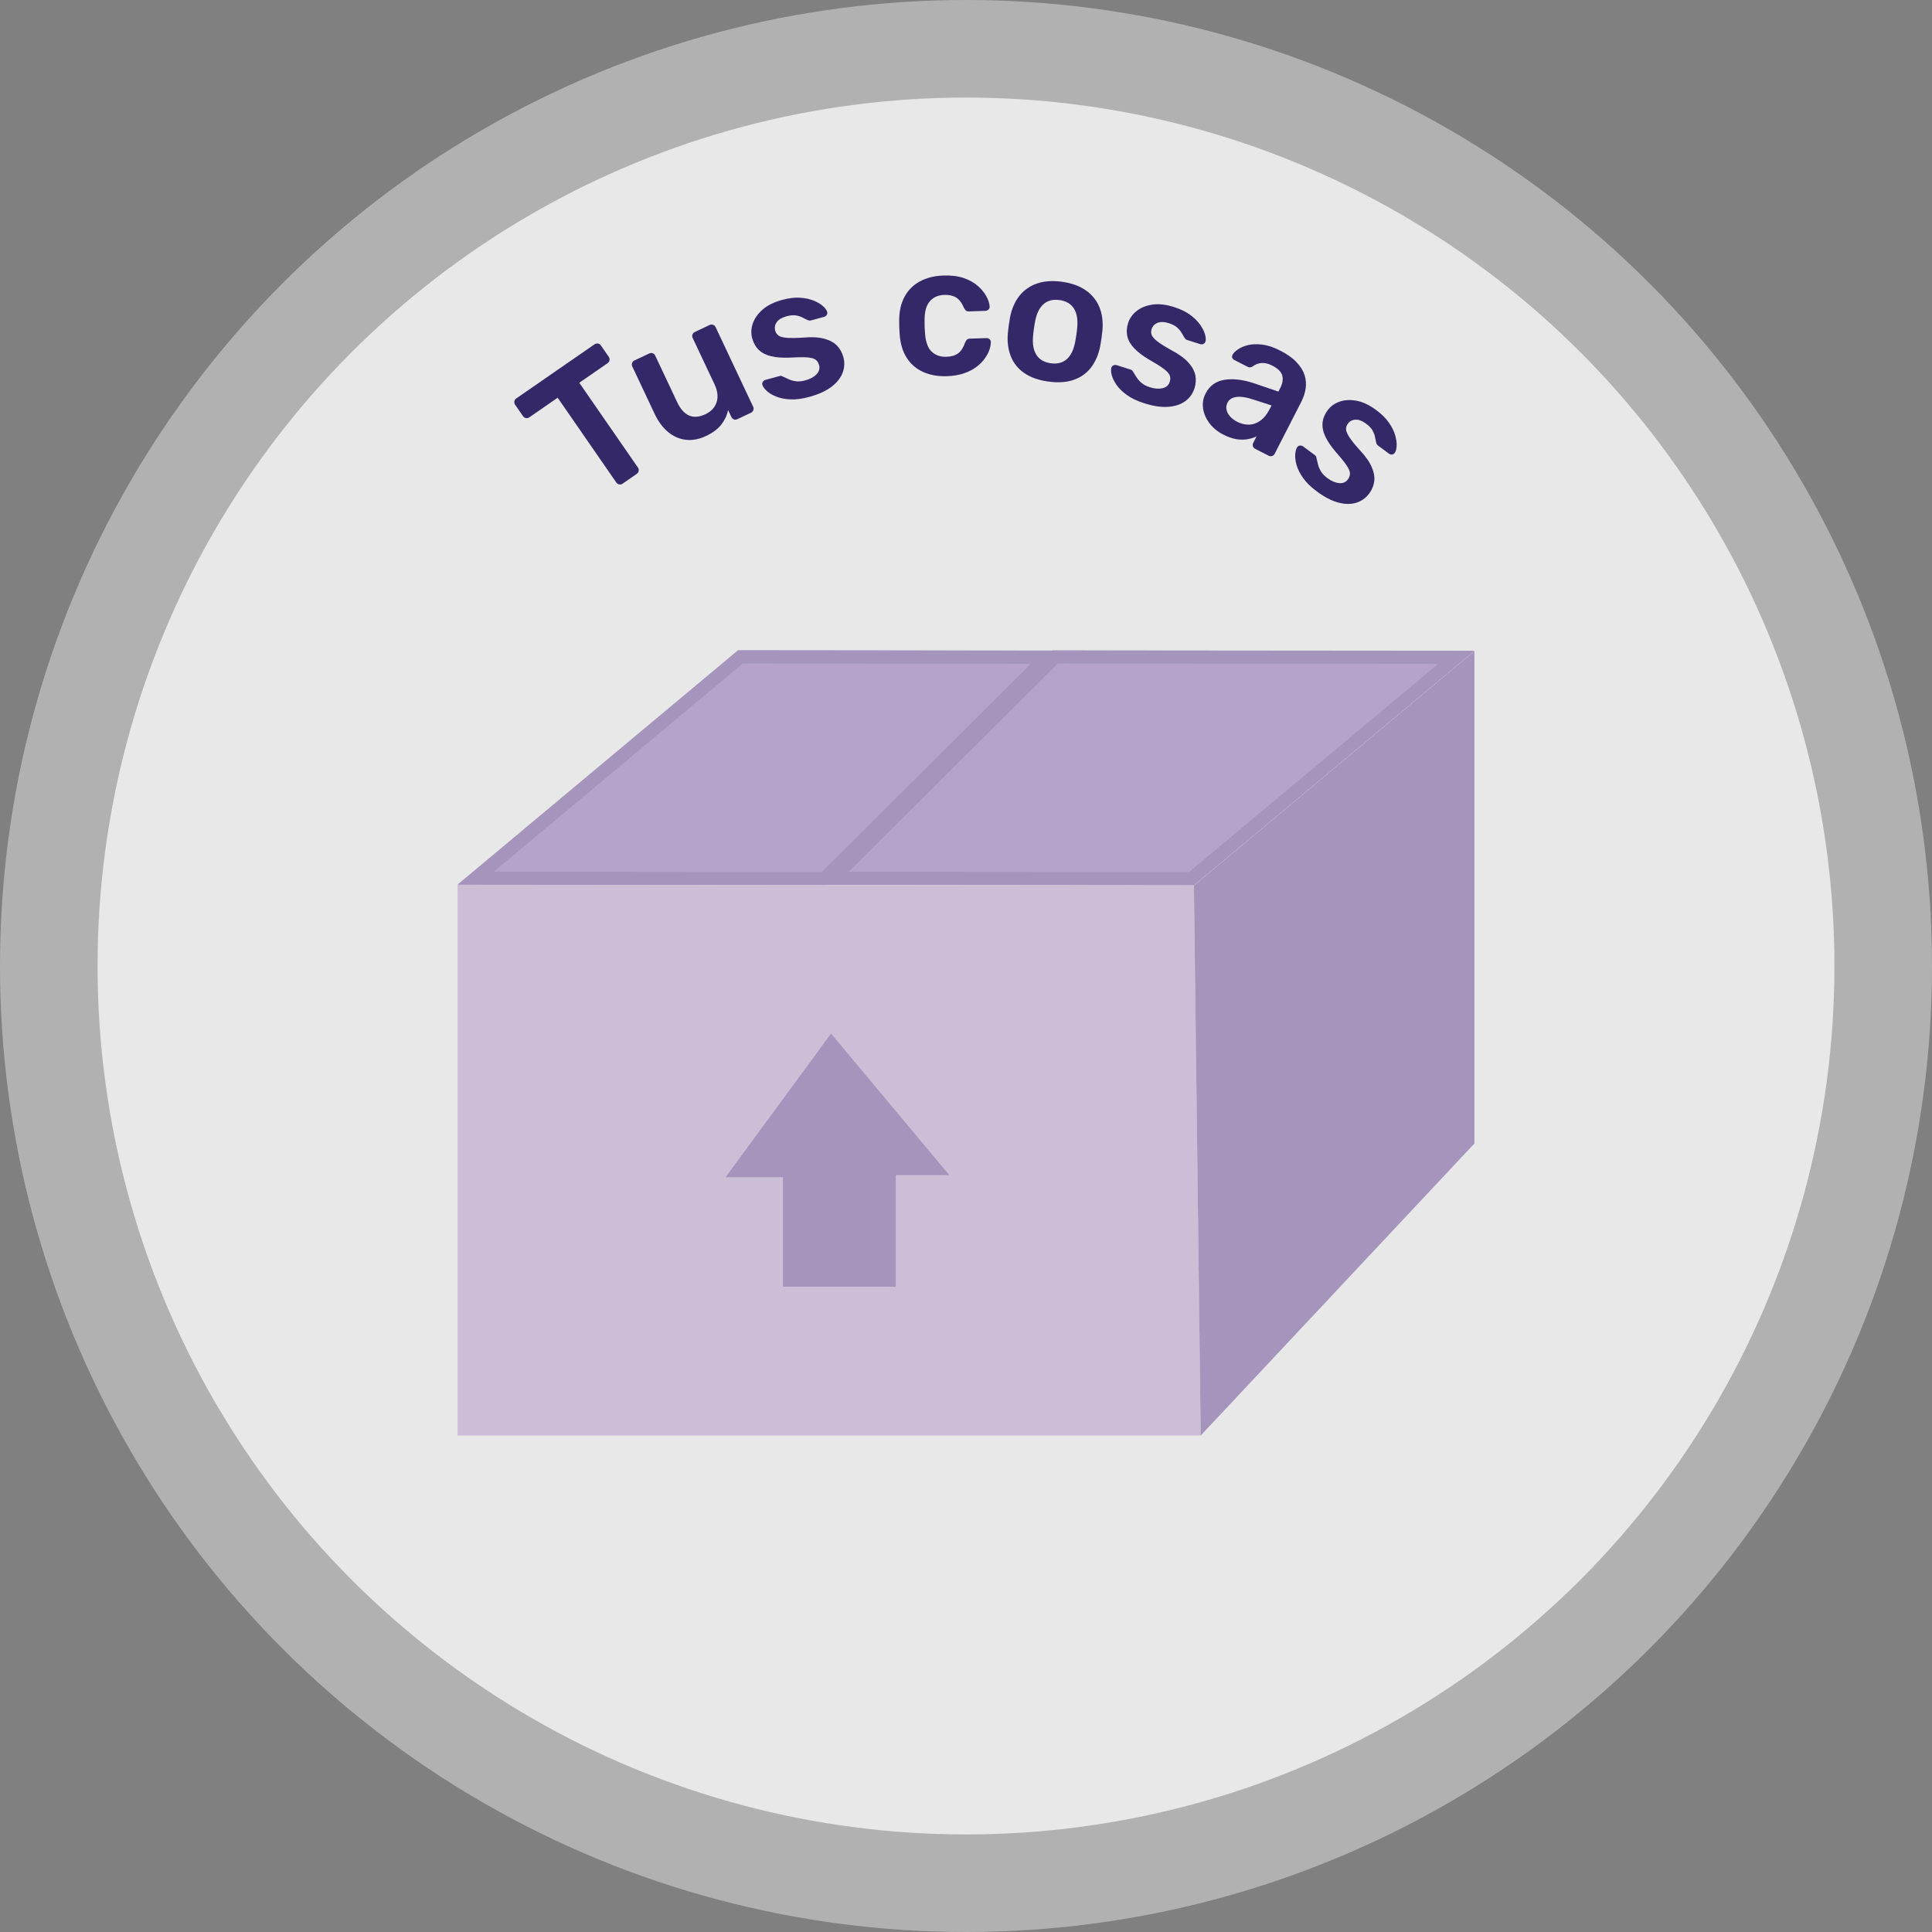 <?xml version="1.0" encoding="UTF-8"?>
<svg xmlns="http://www.w3.org/2000/svg" id="uuid-e27aaaf3-f9df-402e-8bfb-81df2bbf0761" data-name="Capa 2" width="818.724" height="818.724" viewBox="0 0 818.724 818.724">
  <rect x="0" y="0" width="818.724" height="818.724" fill="#808080" stroke="none"/>
  <g id="uuid-ed5e7c53-d6ad-4d6a-a900-e95779e2dd3f" data-name="Capa 1">
    <g>
      <g>
        <g>
          <circle cx="409.362" cy="409.362" r="409.362" fill="#fff" opacity=".39" stroke-width="0"></circle>
          <circle cx="409.362" cy="409.362" r="368.019" fill="#fff" opacity=".7" stroke-width="0"></circle>
        </g>
        <g>
          <path d="M263.822,204.971c-.434.3-.907.404-1.42.31-.513-.093-.919-.357-1.22-.79l-24.862-35.951-12.026,8.317c-.435.3-.907.403-1.42.309-.514-.093-.92-.356-1.22-.79l-3.327-4.811c-.329-.477-.448-.971-.354-1.485.094-.512.357-.919.791-1.22l33.155-22.929c.477-.33.972-.447,1.484-.354.513.094.935.379,1.265.856l3.327,4.811c.3.434.402.908.31,1.42-.094.514-.38.935-.856,1.265l-11.962,8.273,24.862,35.951c.3.434.402.908.31,1.42-.094.514-.38.935-.856,1.264l-5.981,4.136Z" fill="#352868" stroke-width="0"></path>
          <path d="M299.15,184.781c-2.907,1.371-5.731,1.901-8.47,1.591-2.739-.31-5.248-1.399-7.526-3.267-2.279-1.867-4.194-4.445-5.745-7.734l-9.474-20.089c-.225-.476-.249-.96-.072-1.451.176-.49.502-.849.98-1.074l6.291-2.967c.523-.247,1.02-.276,1.487-.089.467.188.814.52,1.037.996l9.271,19.66c2.787,5.911,6.778,7.64,11.974,5.19,2.478-1.169,4.072-2.882,4.785-5.141.712-2.258.416-4.769-.888-7.534l-9.271-19.66c-.225-.476-.25-.96-.073-1.452.176-.49.503-.849.98-1.073l6.291-2.967c.477-.225.961-.248,1.451-.073.491.177.85.503,1.074.979l15.913,33.744c.225.477.248.962.072,1.452-.177.491-.503.849-.98,1.074l-5.791,2.731c-.524.248-1.02.278-1.486.09-.468-.186-.814-.519-1.038-.997l-1.383-2.931c-.499,2.276-1.478,4.339-2.936,6.191-1.457,1.852-3.615,3.453-6.475,4.801Z" fill="#352868" stroke-width="0"></path>
          <path d="M342.997,168.184c-3.05.835-5.752,1.191-8.106,1.07-2.356-.12-4.364-.527-6.028-1.219-1.665-.692-2.974-1.481-3.926-2.368-.953-.886-1.553-1.678-1.798-2.377-.204-.544-.16-1.034.131-1.47.291-.434.665-.714,1.122-.84l6.023-1.647c.202-.055.389-.078.555-.07.166.01.41.107.735.29.812.379,1.672.772,2.576,1.18.902.409,1.922.69,3.058.843,1.135.155,2.465.022,3.989-.395,1.982-.542,3.539-1.391,4.671-2.548,1.131-1.156,1.495-2.471,1.092-3.945-.292-1.067-.821-1.851-1.586-2.353-.765-.5-2.009-.802-3.731-.905-1.722-.102-4.114-.062-7.178.12-3.028.119-5.621-.073-7.779-.577-2.159-.501-3.903-1.39-5.235-2.665-1.332-1.274-2.276-2.928-2.833-4.961-.542-1.982-.463-4.039.238-6.17.7-2.13,2.073-4.104,4.117-5.92,2.043-1.815,4.818-3.203,8.326-4.163,2.744-.751,5.227-1.061,7.448-.931,2.22.13,4.144.519,5.769,1.167,1.624.649,2.936,1.397,3.933,2.243.996.848,1.624,1.645,1.884,2.394.203.546.172,1.032-.093,1.459-.266.429-.627.704-1.084.83l-5.642,1.543c-.255.07-.498.083-.729.036-.231-.046-.47-.118-.714-.214-.699-.354-1.458-.734-2.278-1.139-.821-.403-1.757-.68-2.809-.83-1.052-.148-2.34-.016-3.864.402-1.933.528-3.291,1.351-4.078,2.467-.788,1.117-1.007,2.312-.659,3.582.236.865.683,1.548,1.34,2.051.656.504,1.798.834,3.425.989,1.627.157,4.022.129,7.189-.082,3.571-.321,6.525-.159,8.86.486,2.334.645,4.133,1.628,5.396,2.949,1.263,1.322,2.151,2.922,2.666,4.802.625,2.288.514,4.53-.332,6.729-.847,2.198-2.436,4.177-4.768,5.934-2.334,1.758-5.432,3.166-9.294,4.222Z" fill="#352868" stroke-width="0"></path>
          <path d="M401.234,159.411c-3.792.128-7.147-.471-10.065-1.796-2.919-1.325-5.227-3.316-6.924-5.976-1.698-2.658-2.69-5.906-2.978-9.746-.079-.788-.141-1.827-.184-3.118-.044-1.29-.054-2.357-.029-3.202.029-3.849.8-7.157,2.315-9.924,1.515-2.766,3.684-4.909,6.507-6.427,2.821-1.519,6.129-2.341,9.921-2.469,3.37-.113,6.257.252,8.657,1.093,2.401.842,4.389,1.962,5.966,3.358,1.575,1.398,2.772,2.86,3.588,4.387.815,1.529,1.27,2.923,1.366,4.186.071.578-.083,1.044-.467,1.399-.383.356-.839.542-1.365.56l-6.951.234c-.527.018-.94-.099-1.238-.353-.299-.253-.589-.639-.869-1.157-.861-2.079-1.951-3.533-3.271-4.358-1.32-.825-2.981-1.205-4.981-1.137-2.634.089-4.699.989-6.196,2.7-1.498,1.711-2.239,4.36-2.224,7.944-.039,2.005.022,3.849.185,5.53.228,3.63,1.145,6.236,2.754,7.816,1.608,1.581,3.729,2.326,6.363,2.238,2.054-.069,3.698-.56,4.933-1.471,1.235-.912,2.212-2.434,2.931-4.567.245-.535.509-.939.79-1.213.28-.273.684-.418,1.211-.436l6.952-.234c.525-.018.993.139,1.399.467.406.33.593.784.56,1.365-.021.95-.236,2.025-.644,3.225-.408,1.2-1.078,2.436-2.011,3.706-.933,1.271-2.119,2.444-3.559,3.521-1.44,1.077-3.19,1.966-5.249,2.668-2.06.702-4.458,1.099-7.196,1.191Z" fill="#352868" stroke-width="0"></path>
          <path d="M444.193,161.687c-4.176-.582-7.583-1.802-10.224-3.659-2.642-1.857-4.519-4.221-5.637-7.09-1.116-2.869-1.532-6.092-1.246-9.671.078-.947.213-2.098.402-3.455.189-1.357.374-2.502.558-3.434.71-3.572,2.019-6.568,3.927-8.99,1.905-2.42,4.383-4.164,7.432-5.229,3.048-1.065,6.607-1.314,10.679-.747,4.071.567,7.426,1.78,10.067,3.637,2.641,1.858,4.547,4.212,5.72,7.062,1.172,2.85,1.611,6.09,1.319,9.72-.08.947-.213,2.099-.402,3.456-.189,1.358-.376,2.502-.558,3.434-.704,3.521-1.984,6.507-3.843,8.962-1.858,2.454-4.311,4.215-7.359,5.279-3.049,1.065-6.66,1.307-10.835.725ZM445.273,153.937c2.766.386,5.026-.19,6.785-1.728,1.757-1.537,2.95-3.991,3.579-7.362.161-.775.329-1.79.504-3.042s.289-2.274.347-3.064c.316-3.414-.161-6.1-1.431-8.06-1.27-1.959-3.288-3.131-6.054-3.517-2.767-.385-5.028.191-6.785,1.728-1.758,1.538-2.95,3.992-3.579,7.362-.162.776-.329,1.79-.504,3.042-.175,1.252-.291,2.274-.347,3.064-.316,3.415.159,6.101,1.431,8.06,1.27,1.96,3.287,3.132,6.054,3.517Z" fill="#352868" stroke-width="0"></path>
          <path d="M484.928,170.9c-3.013-.957-5.476-2.127-7.387-3.507-1.912-1.381-3.377-2.814-4.398-4.3-1.02-1.485-1.69-2.859-2.008-4.121-.318-1.262-.392-2.252-.218-2.972.125-.568.429-.955.909-1.163.479-.206.946-.239,1.398-.095l5.951,1.89c.2.064.368.145.503.243.135.099.287.313.46.644.476.76.983,1.557,1.52,2.391.536.834,1.239,1.625,2.109,2.37.868.747,2.057,1.358,3.562,1.837,1.959.622,3.727.756,5.306.399,1.577-.355,2.599-1.261,3.062-2.718.335-1.055.316-2-.054-2.836-.37-.835-1.25-1.766-2.639-2.787-1.39-1.022-3.42-2.289-6.091-3.801-2.606-1.545-4.679-3.116-6.217-4.711-1.54-1.594-2.522-3.289-2.947-5.082-.425-1.794-.319-3.695.319-5.704.622-1.958,1.806-3.642,3.553-5.05,1.745-1.408,3.971-2.318,6.673-2.732,2.702-.413,5.786-.07,9.252,1.031,2.712.861,4.964,1.95,6.758,3.266,1.793,1.316,3.196,2.688,4.208,4.115,1.011,1.428,1.705,2.768,2.082,4.02.376,1.253.47,2.264.281,3.033-.127.569-.417.96-.871,1.175-.456.215-.909.251-1.361.107l-5.574-1.77c-.252-.08-.462-.201-.63-.366-.17-.164-.331-.354-.483-.568-.394-.677-.825-1.409-1.294-2.194-.47-.785-1.105-1.525-1.906-2.223-.802-.697-1.955-1.285-3.462-1.763-1.909-.606-3.497-.654-4.765-.144-1.268.509-2.101,1.393-2.499,2.648-.272.855-.27,1.67.01,2.449.276.78,1.056,1.677,2.338,2.692,1.28,1.016,3.307,2.294,6.079,3.838,3.173,1.671,5.564,3.413,7.174,5.223,1.608,1.81,2.584,3.613,2.927,5.408.342,1.796.218,3.623-.373,5.48-.718,2.26-2.029,4.082-3.934,5.468-1.906,1.385-4.315,2.183-7.229,2.39-2.914.207-6.279-.294-10.096-1.506Z" fill="#352868" stroke-width="0"></path>
          <path d="M518.397,184.173c-2.439-1.25-4.396-2.86-5.875-4.83-1.478-1.97-2.376-4.059-2.696-6.266-.321-2.207.036-4.318,1.069-6.335,1.681-3.282,4.357-5.213,8.027-5.79,3.67-.577,7.83-.089,12.482,1.464l10.358,3.529.757-1.477c1.009-1.97,1.297-3.746.865-5.33-.433-1.583-1.845-2.987-4.237-4.212-1.688-.865-3.234-1.227-4.638-1.088-1.403.14-2.651.64-3.744,1.502-.689.417-1.383.446-2.086.085l-5.559-2.847c-.517-.265-.831-.604-.944-1.017-.114-.414-.051-.855.19-1.324.431-.726,1.216-1.478,2.356-2.257,1.138-.778,2.563-1.365,4.276-1.761,1.713-.396,3.71-.454,5.994-.171,2.283.281,4.784,1.118,7.505,2.512,2.955,1.514,5.267,3.157,6.935,4.928,1.667,1.772,2.798,3.58,3.394,5.424.594,1.844.753,3.731.476,5.661-.278,1.931-.886,3.809-1.822,5.638l-11.315,22.09c-.24.47-.61.784-1.105.944-.497.161-.98.12-1.448-.12l-5.698-2.918c-.517-.265-.843-.639-.979-1.123-.138-.484-.086-.961.155-1.43l1.405-2.744c-1.043.532-2.284.932-3.724,1.201-1.441.27-3.025.272-4.755.007-1.73-.265-3.603-.914-5.619-1.946ZM524.211,178.714c1.642.841,3.312,1.252,5.008,1.233,1.697-.019,3.312-.569,4.842-1.65s2.872-2.747,4.025-4.998l.757-1.477-7.612-2.478c-2.983-.996-5.396-1.372-7.235-1.13-1.842.242-3.109,1.042-3.806,2.402-.529,1.032-.663,2.074-.401,3.125.26,1.052.793,2.005,1.598,2.861.805.856,1.746,1.56,2.825,2.113Z" fill="#352868" stroke-width="0"></path>
          <path d="M558.05,208.262c-2.539-1.884-4.488-3.79-5.848-5.717-1.359-1.927-2.279-3.759-2.763-5.495s-.671-3.253-.56-4.55c.108-1.297.361-2.257.76-2.881.303-.497.715-.764,1.236-.805.521-.039.973.082,1.353.365l5.015,3.721c.169.126.302.257.398.394.096.137.17.389.226.757.203.874.425,1.792.662,2.755.236.963.644,1.939,1.225,2.926.578.988,1.504,1.953,2.773,2.894,1.65,1.225,3.278,1.925,4.888,2.101,1.606.176,2.866-.349,3.777-1.576.66-.889.949-1.789.872-2.7-.079-.911-.609-2.076-1.591-3.493-.982-1.418-2.491-3.275-4.526-5.573-1.963-2.308-3.412-4.467-4.349-6.475-.939-2.008-1.316-3.93-1.137-5.764.181-1.835.898-3.598,2.154-5.292,1.226-1.65,2.892-2.857,5.001-3.622,2.108-.764,4.509-.902,7.199-.416,2.689.487,5.495,1.813,8.414,3.98,2.285,1.696,4.062,3.457,5.331,5.285,1.269,1.827,2.149,3.58,2.644,5.259.492,1.678.713,3.171.663,4.478-.052,1.307-.291,2.293-.72,2.96-.305.497-.706.773-1.205.828-.501.056-.941-.058-1.322-.341l-4.697-3.485c-.212-.158-.371-.341-.477-.551-.107-.21-.198-.442-.273-.694-.152-.769-.322-1.601-.511-2.495-.19-.894-.55-1.802-1.081-2.722-.532-.919-1.433-1.85-2.702-2.792-1.608-1.194-3.094-1.755-4.458-1.685-1.365.07-2.44.635-3.225,1.692-.534.72-.797,1.492-.786,2.32.009.828.454,1.929,1.337,3.305.881,1.377,2.382,3.244,4.502,5.604,2.458,2.611,4.153,5.035,5.089,7.27.933,2.235,1.27,4.257,1.011,6.065-.26,1.809-.971,3.497-2.132,5.061-1.413,1.904-3.246,3.202-5.497,3.894-2.252.691-4.79.663-7.612-.087-2.823-.751-5.844-2.318-9.059-4.704Z" fill="#352868" stroke-width="0"></path>
        </g>
      </g>
      <g>
        <g>
          <polygon points="312.781 275.54 193.91 374.866 505.943 375.167 624.813 275.841 312.781 275.54" fill="#b5a3cb" stroke-width="0"></polygon>
          <path d="M314.8,281.179l122.003.134-88.56,88.214-138.996-.15,105.552-88.198M312.781,275.605l-118.871,99.326,156.632.169,99.735-99.345-137.496-.151h0Z" fill="#a594bc" stroke-width="0"></path>
          <path d="M448.252,281.189l161.22.135-105.548,88.195-144.227-.119,88.556-88.211M445.953,275.615l-99.734,99.345,159.725.132,118.871-99.326-178.861-.15h0Z" fill="#a594bc" stroke-width="0"></path>
          <polygon points="193.91 374.932 193.91 608.34 508.82 608.34 505.943 375.233 193.91 374.932" fill="#cabfd6" stroke-width="0"></polygon>
          <polygon points="624.813 275.906 624.813 484.574 508.82 608.34 505.943 375.233 624.813 275.906" fill="#a594bc" stroke-width="0"></polygon>
        </g>
        <polygon points="379.596 545.264 331.794 545.264 331.794 498.846 307.501 498.846 352.178 438.008 402.272 497.977 379.596 497.977 379.596 545.264" fill="#a594bc" stroke-width="0"></polygon>
      </g>
    </g>
  </g>
</svg>
